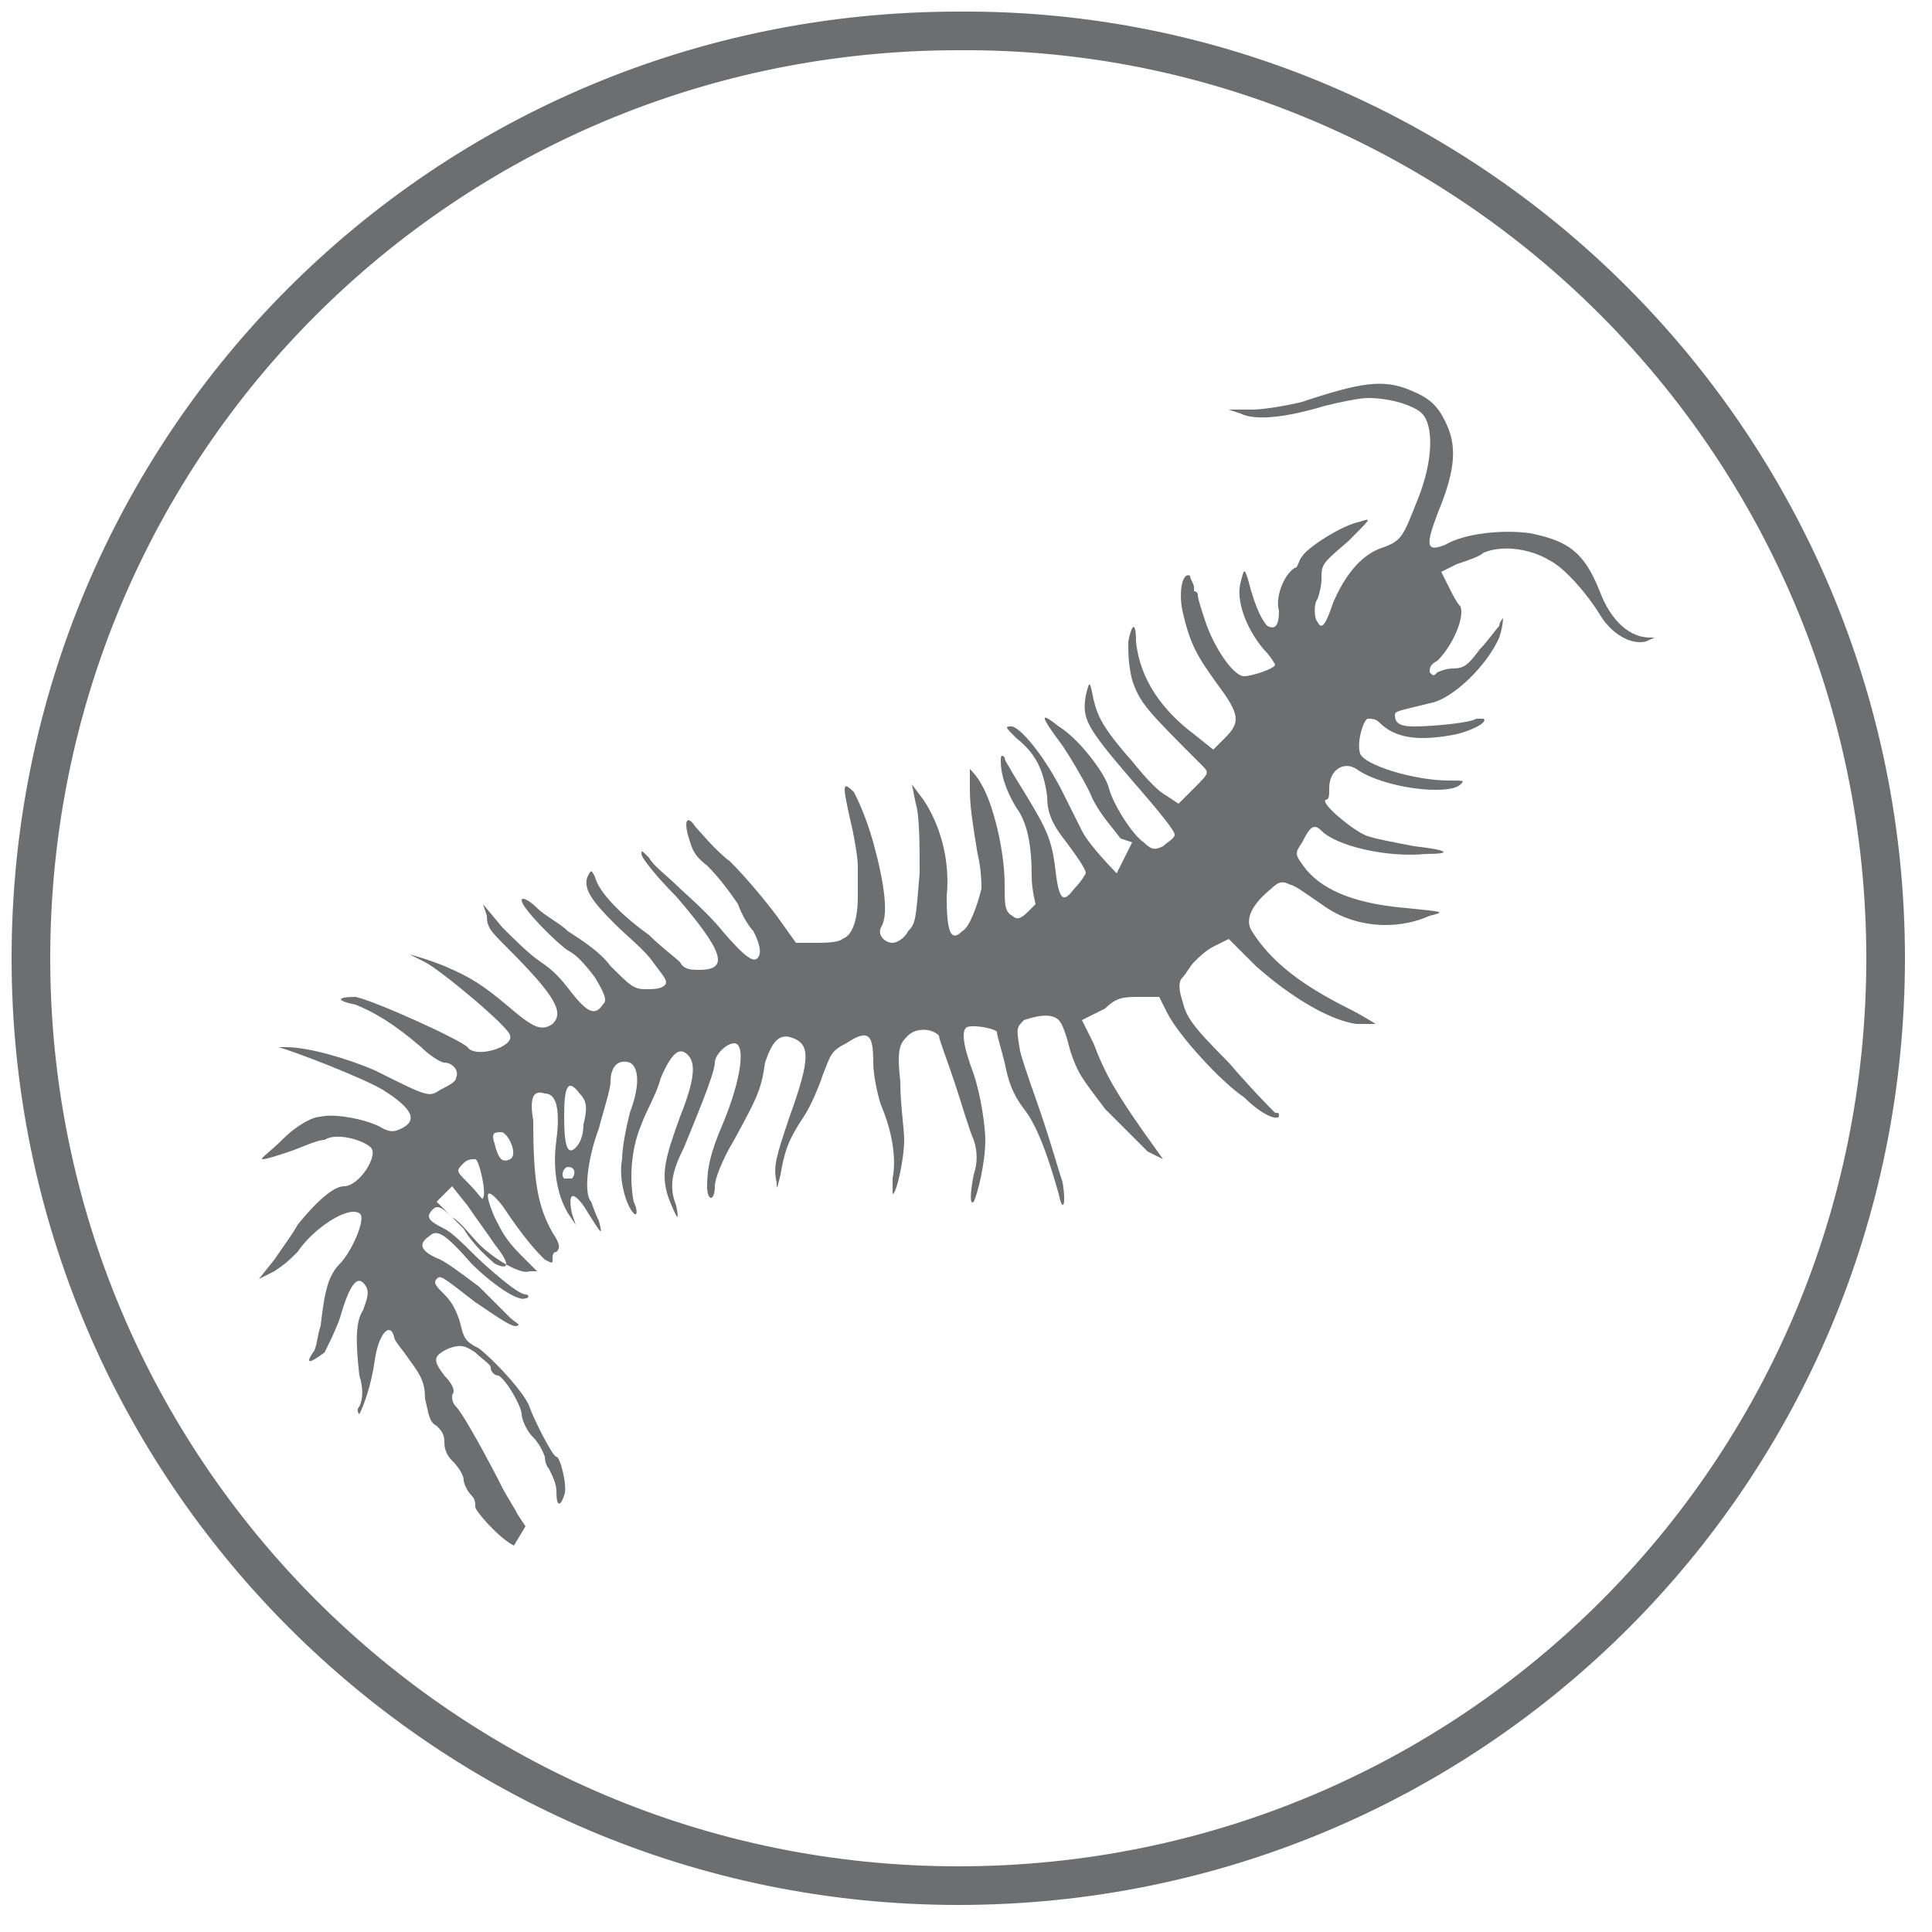 <?xml version="1.0" encoding="utf-8"?>
<!-- Generator: Adobe Illustrator 25.0.1, SVG Export Plug-In . SVG Version: 6.00 Build 0)  -->
<svg version="1.1" id="Calque_1" xmlns="http://www.w3.org/2000/svg" xmlns:xlink="http://www.w3.org/1999/xlink" x="0px" y="0px"
	 viewBox="0 0 50 50" style="enable-background:new 0 0 50 50;" xml:space="preserve">
<style type="text/css">
	.st0{fill:none;stroke:#6D6E70;}
	.st1{fill:#6D6E70;}
</style>
<path class="st0" d="M48.8,24.8c0,13.3-10.7,24-24,24s-24-10.8-24-24c0-13.3,10.7-24,24-24C38,0.7,48.8,11.5,48.8,24.8z"/>
<g id="layer101">
	<path class="st1" d="M8.1,35c0.1-0.1,0.1-0.4,0.2-0.7c0.1-0.9,0.2-1.3,0.5-1.6c0.3-0.3,0.7-1.2,0.5-1.3c-0.3-0.2-1.2,0.4-1.6,1
		c-0.2,0.2-0.3,0.3-0.6,0.5l-0.4,0.2l0.4-0.5c0.2-0.3,0.5-0.7,0.6-0.9c0.4-0.5,0.9-1,1.2-1c0.4,0,0.9-0.8,0.7-1
		c-0.2-0.2-0.9-0.4-1.2-0.2c-0.2,0-0.6,0.2-0.9,0.3c-0.3,0.1-0.6,0.2-0.7,0.2c-0.1,0,0.2-0.2,0.5-0.5c0.4-0.4,0.8-0.6,1-0.6
		c0.4-0.1,1.3,0.1,1.6,0.3c0.2,0.1,0.3,0.1,0.5,0c0.4-0.2,0.3-0.5-0.5-1c-0.5-0.3-2.3-1-2.7-1.1c-0.1,0-0.1,0,0.2,0
		c0.6,0,1.6,0.3,2.3,0.6c1.4,0.7,1.4,0.7,1.7,0.5c0.2-0.1,0.4-0.2,0.4-0.3c0.1-0.2-0.1-0.4-0.3-0.4c-0.1,0-0.4-0.2-0.6-0.4
		c-0.7-0.6-1.2-0.9-1.7-1.1c-0.5-0.1-0.5-0.2,0-0.2c0.5,0.1,2.7,1.1,2.9,1.3c0.2,0.3,1.2,0,1.1-0.3c0-0.2-1.8-1.7-2.2-1.9
		c-0.2-0.1-0.4-0.2-0.4-0.2c0,0,0.4,0.1,0.9,0.3c0.7,0.3,1,0.5,1.6,1c0.7,0.6,0.9,0.7,1.2,0.5c0.3-0.3,0.1-0.7-1.2-2
		c-0.4-0.4-0.5-0.5-0.5-0.8l-0.1-0.3L13,24c0.3,0.3,0.7,0.7,1,0.9c0.3,0.2,0.5,0.4,0.8,0.8c0.4,0.5,0.6,0.6,0.8,0.3
		c0.1-0.1,0.1-0.2-0.2-0.7c-0.3-0.4-0.5-0.6-0.7-0.7c-0.3-0.2-1.2-1.1-1.2-1.3c0-0.1,0.2,0,0.4,0.2s0.6,0.4,0.8,0.6
		c0.3,0.2,0.8,0.5,1.1,0.9c0.5,0.5,0.6,0.6,0.9,0.6c0.2,0,0.4,0,0.5-0.1c0.1-0.1,0-0.2-0.3-0.6c-0.2-0.3-0.7-0.7-1-1
		c-0.6-0.6-0.8-0.9-0.7-1.2c0.1-0.2,0.1-0.2,0.2,0c0.1,0.4,0.7,1,1.4,1.5c0.3,0.3,0.7,0.6,0.8,0.7c0.1,0.2,0.3,0.2,0.5,0.2
		c0.8,0,0.6-0.5-0.6-1.9c-0.5-0.5-0.9-1-0.9-1.1c0-0.1,0-0.1,0.2,0.1c0.1,0.2,0.5,0.5,0.7,0.7c0.2,0.2,0.8,0.7,1.2,1.2
		c0.6,0.7,0.8,0.8,0.9,0.7c0.1-0.1,0.1-0.3-0.1-0.7c-0.1-0.1-0.3-0.4-0.4-0.7c-0.2-0.3-0.5-0.7-0.8-1c-0.4-0.3-0.4-0.5-0.5-0.8
		c-0.1-0.4,0-0.5,0.2-0.2c0.1,0.1,0.5,0.6,0.9,0.9c0.4,0.4,0.9,1,1.2,1.4l0.5,0.7l0.5,0c0.2,0,0.6,0,0.7-0.1
		c0.3-0.1,0.4-0.6,0.4-1.1c0-0.2,0-0.6,0-0.8c0-0.2-0.1-0.8-0.2-1.2c-0.2-0.9-0.2-1,0.1-0.7c0.1,0.2,0.3,0.6,0.5,1.3
		c0.3,1.1,0.4,1.9,0.2,2.2c-0.1,0.2,0.1,0.4,0.3,0.4c0.1,0,0.3-0.1,0.4-0.3c0.2-0.2,0.2-0.3,0.3-1.5c0-0.7,0-1.5-0.1-1.8l-0.1-0.5
		l0.3,0.4c0.4,0.6,0.7,1.5,0.6,2.5c0,0.9,0.1,1.2,0.4,0.9c0.2-0.1,0.4-0.7,0.5-1.1c0-0.1,0-0.5-0.1-0.9c-0.2-1.2-0.2-1.4-0.2-1.8
		c0-0.2,0-0.4,0-0.4c0,0,0.2,0.2,0.3,0.4c0.3,0.5,0.6,1.7,0.6,2.6c0,0.5,0,0.7,0.2,0.8c0.1,0.1,0.2,0.1,0.4-0.1
		c0.1-0.1,0.2-0.2,0.2-0.2c0,0-0.1-0.4-0.1-0.7c0-0.8-0.1-1.4-0.4-1.8c-0.3-0.5-0.4-0.9-0.4-1.2c0-0.1,0-0.2,0.1-0.1
		c0,0.1,0.1,0.2,0.2,0.4c0.8,1.3,1,1.6,1.1,2.4c0.1,0.9,0.2,1,0.5,0.6c0.2-0.2,0.3-0.4,0.3-0.4c0-0.1-0.2-0.4-0.5-0.8
		c-0.4-0.5-0.5-0.8-0.5-1.2c-0.1-0.7-0.3-1.1-0.8-1.5c-0.3-0.3-0.3-0.3-0.1-0.3c0.3,0.1,0.9,0.9,1.3,1.7c0.2,0.4,0.4,0.8,0.5,1
		c0.2,0.4,0.9,1.1,0.9,1.1c0,0,0.1-0.2,0.2-0.4l0.2-0.4L29,21.7c-0.3-0.4-0.6-0.7-0.8-1.2c-0.2-0.4-0.5-0.9-0.7-1.2
		c-0.6-0.8-0.6-0.9-0.1-0.5c0.5,0.3,1.2,1.2,1.3,1.6c0.1,0.4,0.6,1.2,0.9,1.4c0.2,0.2,0.3,0.2,0.5,0.1c0.1-0.1,0.3-0.2,0.3-0.3
		c0-0.1-0.4-0.6-1.1-1.4c-1.2-1.4-1.3-1.6-1.2-2.2c0.1-0.4,0.1-0.4,0.2,0.1c0.1,0.4,0.2,0.7,1,1.6c0.4,0.5,0.7,0.8,0.9,0.9l0.3,0.2
		l0.4-0.4c0.4-0.4,0.4-0.4,0.2-0.6c-1.4-1.4-1.6-1.6-1.8-2.2c-0.1-0.4-0.1-0.7-0.1-1c0.1-0.5,0.2-0.5,0.2,0c0.1,1,0.7,1.8,1.5,2.4
		l0.5,0.4l0.3-0.3c0.4-0.4,0.4-0.6-0.2-1.4c-0.5-0.7-0.7-1-0.9-1.9c-0.1-0.5,0-1,0.2-0.9c0,0.1,0.1,0.2,0.1,0.3c0,0.1,0,0.1,0,0.1
		c0,0,0.1,0,0.1,0.1c0,0.1,0.1,0.4,0.2,0.7c0.2,0.6,0.7,1.4,1,1.4c0.2,0,0.8-0.2,0.8-0.3c0,0-0.1-0.2-0.3-0.4
		c-0.5-0.6-0.7-1.3-0.6-1.7c0.1-0.4,0.1-0.4,0.2-0.1c0.2,0.8,0.4,1.1,0.5,1.2c0.2,0.1,0.3,0,0.3-0.4c-0.1-0.3,0.1-0.9,0.4-1.1
		c0.1,0,0.1-0.2,0.2-0.3c0.1-0.2,1-0.8,1.5-0.9c0.3-0.1,0.3-0.1-0.3,0.5c-0.7,0.6-0.7,0.6-0.7,1c0,0.2-0.1,0.5-0.1,0.5
		c-0.1,0.1-0.1,0.5,0,0.6c0.1,0.2,0.2,0.1,0.4-0.5c0.3-0.7,0.7-1.2,1.2-1.4c0.6-0.2,0.6-0.3,1-1.3c0.4-1,0.4-1.9,0.1-2.2
		c-0.2-0.2-0.8-0.4-1.4-0.4c-0.2,0-0.7,0.1-1.1,0.2c-1,0.3-1.8,0.4-2.2,0.2l-0.3-0.1l0.6,0c0.3,0,0.9-0.1,1.3-0.2
		c1.5-0.5,2.1-0.6,2.8-0.3c0.5,0.2,0.7,0.4,0.9,0.8c0.3,0.6,0.3,1.2-0.2,2.4c-0.3,0.8-0.3,1,0.2,0.8c0.5-0.3,1.5-0.4,2.2-0.3
		c1,0.2,1.4,0.5,1.8,1.5c0.3,0.8,0.8,1.2,1.3,1.2c0.2,0,0.1,0-0.1,0.1c-0.4,0.1-0.9-0.2-1.2-0.7c-0.3-0.5-0.9-1.2-1.3-1.4
		c-0.5-0.3-1.2-0.4-1.7-0.2c-0.1,0.1-0.4,0.2-0.7,0.3c-0.2,0.1-0.4,0.2-0.4,0.2c0,0,0.1,0.2,0.2,0.4c0.1,0.2,0.2,0.4,0.3,0.5
		c0.1,0.3-0.2,1-0.6,1.4C37,17.2,37,17.3,37,17.4c0.1,0.1,0.1,0.1,0.2,0c0,0,0.2-0.1,0.4-0.1c0.3,0,0.4-0.1,0.7-0.5
		c0.2-0.2,0.4-0.5,0.5-0.6c0-0.1,0.1-0.2,0.1-0.2c0,0,0,0.2-0.1,0.5c-0.3,0.7-1.2,1.6-1.8,1.7c-0.8,0.2-0.9,0.2-0.9,0.3
		c0,0.2,0.1,0.3,0.5,0.3c0.5,0,1.5-0.1,1.6-0.2c0,0,0.1,0,0.2,0c0.1,0.1-0.3,0.3-0.7,0.4c-1,0.2-1.6,0.1-2-0.3
		c-0.1-0.1-0.2-0.1-0.3-0.1c-0.1,0-0.3,0.6-0.2,0.9c0.1,0.3,1.4,0.7,2.3,0.7c0.4,0,0.4,0,0.3,0.1c-0.3,0.3-2,0.1-2.7-0.4
		c-0.3-0.2-0.7,0-0.7,0.5c0,0.2,0,0.3-0.1,0.3c-0.1,0.1,0.6,0.7,1,0.9c0.2,0.1,0.8,0.2,1.3,0.3c0.9,0.1,1,0.2,0.3,0.2
		c-1,0.1-2.3-0.2-2.7-0.6c-0.2-0.2-0.3-0.1-0.5,0.3c-0.2,0.3-0.2,0.3,0.1,0.7c0.5,0.6,1.4,0.9,2.6,1c1,0.1,1,0.1,0.6,0.2
		c-0.9,0.4-2,0.3-2.8-0.3c-0.3-0.2-0.7-0.5-0.8-0.5c-0.2-0.1-0.3-0.1-0.5,0.1c-0.5,0.4-0.7,0.8-0.5,1.1c0.5,0.8,1.3,1.4,2.5,2
		c0.4,0.2,0.7,0.4,0.7,0.4c0,0-0.2,0-0.5,0c-0.7-0.1-1.7-0.7-2.6-1.5l-0.7-0.7l-0.4,0.2c-0.2,0.1-0.4,0.3-0.5,0.4
		c-0.1,0.1-0.2,0.3-0.3,0.4c-0.1,0.1-0.1,0.3,0,0.6c0.1,0.4,0.2,0.6,1.2,1.6c0.6,0.7,1.1,1.2,1.2,1.3c0.1,0,0.1,0,0.1,0.1
		c-0.1,0.1-0.5-0.1-0.9-0.5c-0.6-0.4-1.7-1.6-2-2.2l-0.2-0.4l-0.5,0c-0.4,0-0.6,0-0.9,0.3L28,26.4l0.3,0.6c0.3,0.8,0.6,1.3,1.3,2.3
		l0.5,0.7l-0.4-0.2c-0.2-0.2-0.6-0.6-1.1-1.1c-0.6-0.8-0.7-0.9-0.9-1.5c-0.1-0.4-0.2-0.7-0.3-0.8c-0.2-0.2-0.6-0.1-0.9,0
		c-0.2,0.2-0.2,0.2-0.1,0.8c0.1,0.4,0.4,1.2,0.6,1.8c0.2,0.6,0.4,1.3,0.5,1.6c0.1,0.6,0,0.8-0.1,0.3c-0.2-0.7-0.5-1.7-0.9-2.2
		c-0.3-0.4-0.4-0.7-0.5-1.2c-0.1-0.4-0.2-0.7-0.2-0.8c-0.1-0.1-0.7-0.2-0.8-0.1c-0.1,0.1-0.1,0.4,0.2,1.2c0.2,0.6,0.3,1.4,0.3,1.7
		c0,0.6-0.2,1.4-0.3,1.6c-0.1,0.1-0.1-0.2,0-0.7c0.1-0.3,0.1-0.6,0-0.9c-0.1-0.2-0.3-0.9-0.5-1.5c-0.2-0.6-0.4-1.1-0.4-1.2
		c-0.2-0.2-0.6-0.2-0.8,0c-0.2,0.2-0.3,0.3-0.2,1.2c0,0.6,0.1,1.2,0.1,1.5c0,0.5-0.2,1.4-0.3,1.4c0,0,0-0.2,0-0.4
		c0.1-0.5,0-1.2-0.3-1.9c-0.1-0.3-0.2-0.8-0.2-1.1c0-0.7-0.1-0.9-0.7-0.5c-0.4,0.2-0.4,0.3-0.6,0.8c-0.1,0.3-0.3,0.8-0.5,1.1
		c-0.4,0.6-0.5,0.9-0.6,1.5c-0.1,0.4-0.1,0.4-0.1,0.2c-0.1-0.4,0-0.7,0.3-1.6c0.5-1.4,0.6-1.9,0.2-2.1c-0.4-0.2-0.6,0-0.8,0.6
		c-0.1,0.7-0.2,0.9-0.8,2c-0.3,0.5-0.5,1-0.5,1.2c0,0.4-0.2,0.4-0.2,0c0-0.5,0.1-0.9,0.4-1.6c0.5-1.2,0.6-2.1,0.3-2.1
		c-0.2,0-0.5,0.3-0.5,0.5c0,0.3-0.6,1.7-0.8,2.2c-0.3,0.6-0.4,1-0.2,1.5c0.1,0.5,0,0.3-0.2-0.2c-0.2-0.6-0.1-1,0.3-2.1
		c0.4-1,0.4-1.4,0.2-1.6c-0.2-0.2-0.4-0.1-0.7,0.6c-0.1,0.4-0.4,0.9-0.5,1.2c-0.3,0.7-0.3,1.5-0.2,2c0.1,0.2,0.1,0.4,0,0.3
		c-0.2-0.2-0.4-0.9-0.3-1.4c0-0.3,0.1-0.8,0.2-1.2c0.3-0.8,0.2-1.2,0-1.3c-0.3-0.1-0.5,0.1-0.5,0.5c0,0.2-0.2,0.8-0.3,1.2
		c-0.3,0.8-0.4,1.7-0.2,1.9c0,0,0.1,0.3,0.2,0.5c0.1,0.4,0.1,0.4-0.4-0.4c-0.3-0.4-0.4-0.3-0.3,0.2l0.1,0.3l-0.2-0.3
		c-0.3-0.5-0.4-1.2-0.3-1.9c0.1-0.8,0-1.2-0.3-1.2c-0.3-0.1-0.4,0.1-0.3,0.7c0,1.5,0.1,2.2,0.5,2.9c0.2,0.3,0.2,0.4,0.1,0.5
		c-0.1,0-0.1,0.1-0.1,0.2c0,0.1,0,0.1-0.2,0c-0.2-0.2-0.5-0.5-1.1-1.4c-0.4-0.5-0.5-0.4-0.2,0.3c0.2,0.4,0.3,0.6,0.7,1
		c0.3,0.3,0.4,0.4,0.4,0.4c-0.1,0-0.2,0-0.2,0c-0.2,0.1-0.9-0.3-1.3-0.7c-0.2-0.2-0.5-0.6-0.7-0.7c-0.3-0.3-0.4-0.3-0.5-0.2
		c-0.2,0.2-0.1,0.3,0.3,0.5c0.2,0.1,0.5,0.4,0.7,0.6c0.4,0.4,1.2,1.1,1.4,1.1c0.1,0,0.1,0.1,0,0.1c-0.2,0.1-0.9-0.4-1.4-0.9
		c-0.7-0.8-0.9-0.9-1.1-0.7c-0.3,0.2-0.2,0.4,0.3,0.6c0.2,0.1,0.6,0.4,1,0.7c0.3,0.3,0.7,0.7,0.8,0.8c0.1,0.1,0.3,0.2,0.2,0.2
		c-0.1,0.1-0.5-0.2-1.1-0.6c-0.9-0.7-0.9-0.7-1-0.6c-0.1,0.1,0,0.2,0.2,0.4c0.2,0.2,0.3,0.4,0.4,0.7c0.1,0.4,0.1,0.5,0.5,0.7
		c0.5,0.4,1.2,1.2,1.3,1.5c0.1,0.3,0.6,1.3,0.7,1.3c0.1,0,0.3,0.8,0.2,1c-0.1,0.3-0.2,0.3-0.2-0.1c0-0.2-0.1-0.4-0.2-0.6
		c-0.1-0.1-0.1-0.3-0.1-0.3c0,0-0.1-0.3-0.3-0.5c-0.2-0.2-0.3-0.5-0.3-0.6c0-0.2-0.4-0.9-0.6-1c-0.1,0-0.2-0.1-0.2-0.2
		s-0.2-0.2-0.4-0.4c-0.3-0.2-0.4-0.2-0.7-0.1c-0.4,0.2-0.4,0.3-0.1,0.7c0.2,0.2,0.3,0.4,0.2,0.5c0,0.1,0,0.2,0.1,0.3
		c0.2,0.2,0.9,1.5,1.2,2.1c0.1,0.2,0.3,0.5,0.4,0.7l0.2,0.3L13.3,40c-0.4-0.2-1-0.9-1-1c0-0.1,0-0.2-0.1-0.3
		c-0.1-0.1-0.2-0.3-0.2-0.4c0-0.1-0.1-0.3-0.3-0.5s-0.2-0.4-0.2-0.5c0-0.2-0.1-0.3-0.2-0.4c-0.2-0.1-0.2-0.3-0.3-0.7
		c0-0.4-0.1-0.6-0.4-1c-0.2-0.3-0.4-0.5-0.4-0.6c-0.1-0.4-0.4-0.1-0.5,0.6c-0.1,0.7-0.3,1.2-0.4,1.4c0,0-0.1-0.1,0-0.2
		c0.1-0.2,0.1-0.5,0-0.8c-0.1-0.9-0.1-1.4,0.1-1.7c0.1-0.3,0.2-0.5,0-0.7c-0.2-0.2-0.4,0.2-0.6,0.9c-0.1,0.3-0.3,0.7-0.4,0.9
		C8,35.3,7.9,35.3,8.1,35z M12.8,32.7c0.4,0.2,0.4,0,0-0.5c-0.2-0.3-0.5-0.7-0.7-1l-0.4-0.5l-0.2,0.2l-0.2,0.2l0.7,0.7
		C12.3,32.3,12.7,32.6,12.8,32.7z M12.5,31c0.1-0.1-0.1-1-0.2-1c-0.1,0-0.2,0-0.3,0.1c-0.2,0.2-0.2,0.2,0.1,0.5
		C12.4,30.9,12.5,31.1,12.5,31z M13.2,30c0.2-0.1,0-0.6-0.2-0.7c-0.2,0-0.3,0-0.2,0.3C12.9,30,13,30.1,13.2,30z M14.8,30.5
		c0.1-0.1,0.1-0.3-0.1-0.3c-0.1,0-0.2,0.2-0.1,0.3C14.6,30.5,14.7,30.5,14.8,30.5z M14.9,29.7c0.1-0.1,0.2-0.3,0.2-0.6
		c0.1-0.4,0.1-0.6-0.1-0.8c-0.3-0.4-0.4-0.2-0.4,0.6C14.6,29.7,14.7,29.9,14.9,29.7z"/>
</g>
</svg>
